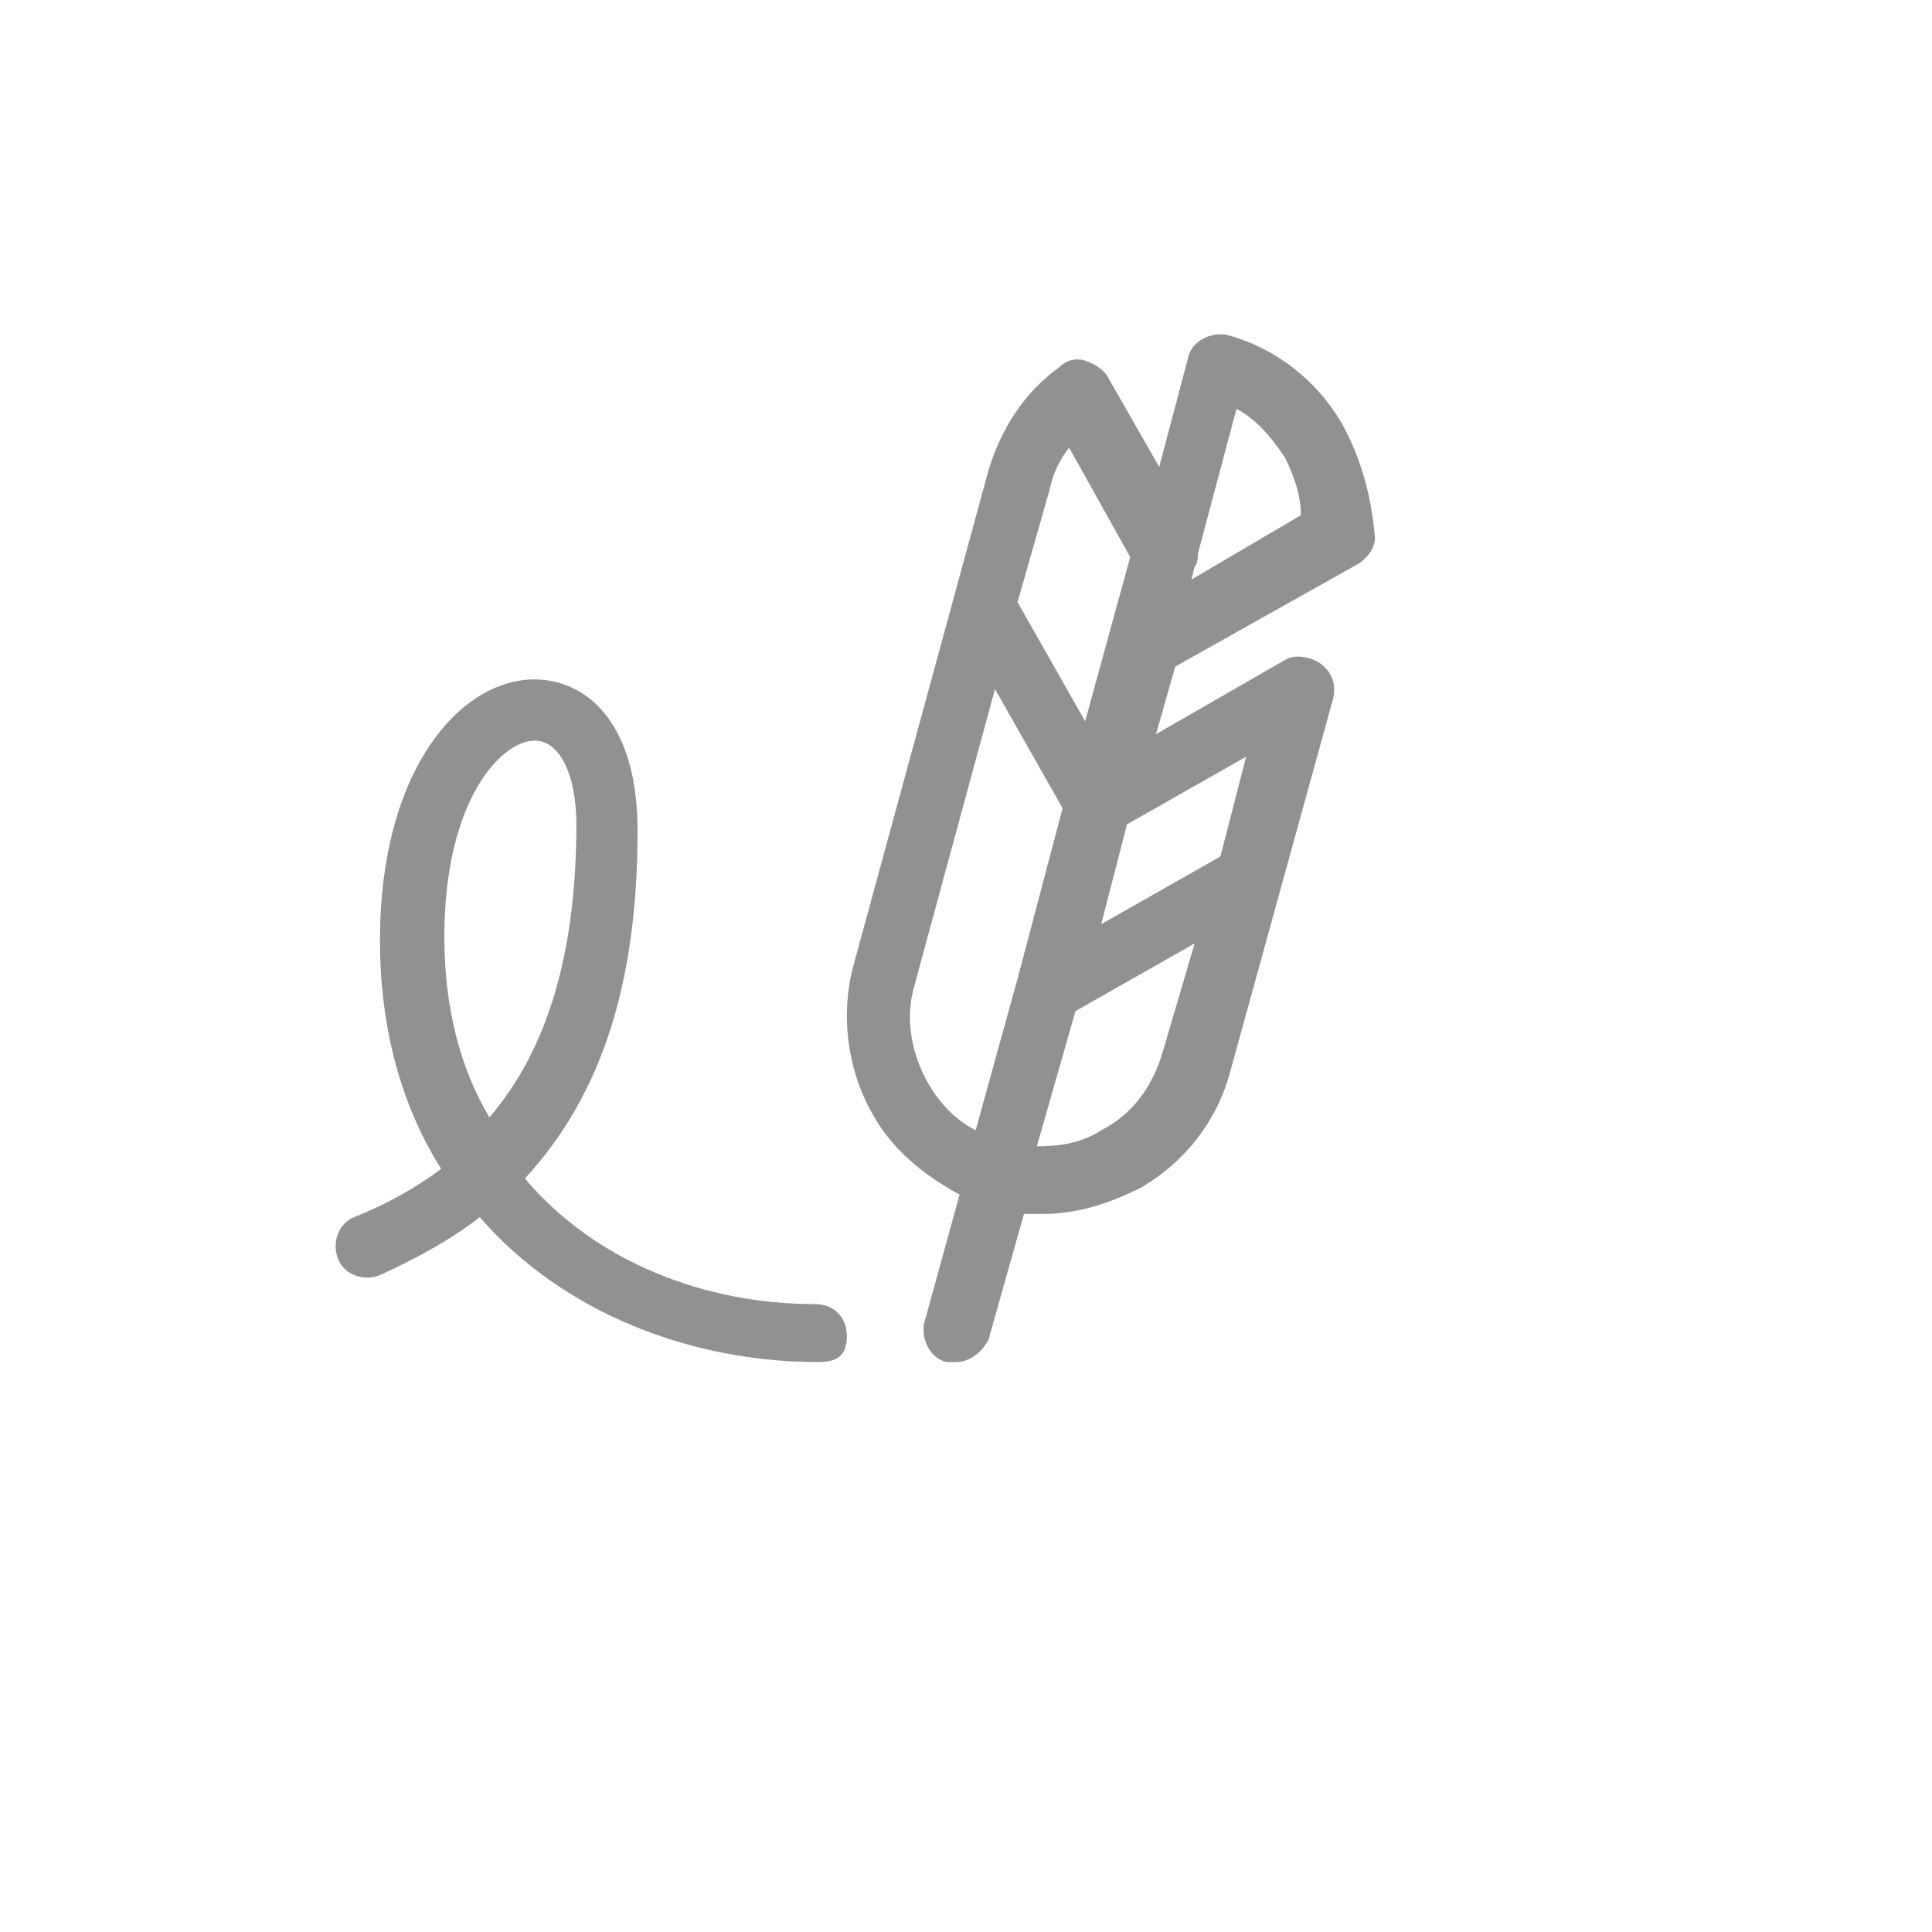 <svg xmlns="http://www.w3.org/2000/svg" version="1.1" xmlns:xlink="http://www.w3.org/1999/xlink" width="100%" height="100%" id="svgWorkerArea" viewBox="-25 -25 625 625" xmlns:idraw="https://idraw.muisca.co" style="background: white;"><defs id="defsdoc"><pattern id="patternBool" x="0" y="0" width="10" height="10" patternUnits="userSpaceOnUse" patternTransform="rotate(35)"><circle cx="5" cy="5" r="4" style="stroke: none;fill: #ff000070;"></circle></pattern></defs><g id="fileImp-433981422" class="cosito"><path id="pathImp-293822313" fill="#91919144" class="grouped" d="M239.583 415.625C198.958 415.625 157.292 400 130.208 368.75 120.833 376.042 109.375 382.292 97.917 387.5 92.708 389.583 86.458 387.5 84.375 382.292 82.292 377.083 84.375 370.833 89.583 368.75 100 364.583 109.375 359.375 117.708 353.125 105.208 333.333 97.917 308.333 97.917 279.167 97.917 223.958 123.958 194.792 147.917 194.792 163.542 194.792 181.25 207.292 181.25 243.75 181.25 292.708 169.792 329.167 144.792 356.25 167.708 383.333 203.125 396.875 238.542 396.875 244.792 396.875 248.958 401.042 248.958 407.292 248.958 413.542 245.833 415.625 239.583 415.625 239.583 415.625 239.583 415.625 239.583 415.625M147.917 214.583C137.5 214.583 118.75 233.333 118.75 278.125 118.75 301.042 123.958 320.833 133.333 336.458 152.083 314.583 161.458 283.333 161.458 241.667 161.458 226.042 156.25 214.583 147.917 214.583 147.917 214.583 147.917 214.583 147.917 214.583"></path><path id="pathImp-606084280" fill="#91919144" class="grouped" d="M409.375 112.5C401.042 97.917 387.5 87.5 371.875 83.333 366.667 82.292 360.417 85.417 359.375 90.625 359.375 90.625 350 126.042 350 126.042 350 126.042 333.333 96.875 333.333 96.875 332.292 94.792 329.167 92.708 326.042 91.667 322.917 90.625 319.792 91.667 317.708 93.75 306.25 102.083 298.958 113.542 294.792 127.083 294.792 127.083 251.042 287.5 251.042 287.5 246.875 303.125 248.958 320.833 257.292 335.417 263.542 346.875 273.958 355.208 285.417 361.458 285.417 361.458 273.958 403.125 273.958 403.125 272.917 408.333 276.042 414.583 281.25 415.625 282.292 415.625 283.333 415.625 284.375 415.625 288.542 415.625 292.708 412.5 294.792 408.333 294.792 408.333 306.25 367.708 306.25 367.708 308.333 367.708 310.417 367.708 312.5 367.708 322.917 367.708 333.333 364.583 343.75 359.375 358.333 351.042 368.75 337.5 372.917 321.875 372.917 321.875 389.583 261.458 389.583 261.458 389.583 261.458 389.583 261.458 389.583 261.458 389.583 261.458 406.25 201.042 406.25 201.042 407.292 196.875 406.25 192.708 402.083 189.583 398.958 187.5 393.75 186.458 390.625 188.542 390.625 188.542 348.958 212.5 348.958 212.5 348.958 212.5 355.208 190.625 355.208 190.625 355.208 190.625 414.583 157.292 414.583 157.292 417.708 155.208 419.792 152.083 419.792 148.958 418.75 136.458 415.625 123.958 409.375 112.5 409.375 112.5 409.375 112.5 409.375 112.5M314.583 133.333C315.625 128.125 317.708 123.958 320.833 119.792 320.833 119.792 340.625 155.208 340.625 155.208 340.625 155.208 326.042 208.333 326.042 208.333 326.042 208.333 304.167 169.792 304.167 169.792 304.167 169.792 314.583 133.333 314.583 133.333 314.583 133.333 314.583 133.333 314.583 133.333M275 325C269.792 315.625 267.708 304.167 270.833 293.75 270.833 293.75 296.875 197.917 296.875 197.917 296.875 197.917 318.75 236.458 318.75 236.458 318.75 236.458 304.167 291.667 304.167 291.667 304.167 291.667 304.167 291.667 304.167 291.667 304.167 291.667 290.625 340.625 290.625 340.625 284.375 337.5 279.167 332.292 275 325 275 325 275 325 275 325M351.042 315.625C347.917 326.042 341.667 335.417 331.25 340.625 325 344.792 317.708 345.833 310.417 345.833 310.417 345.833 322.917 302.083 322.917 302.083 322.917 302.083 361.458 280.208 361.458 280.208 361.458 280.208 351.042 315.625 351.042 315.625 351.042 315.625 351.042 315.625 351.042 315.625M378.125 219.792C378.125 219.792 369.792 252.083 369.792 252.083 369.792 252.083 331.25 273.958 331.25 273.958 331.25 273.958 339.583 241.667 339.583 241.667 339.583 241.667 378.125 219.792 378.125 219.792 378.125 219.792 378.125 219.792 378.125 219.792M360.417 162.5C360.417 162.5 361.458 158.333 361.458 158.333 362.5 157.292 362.5 155.208 362.5 154.167 362.5 154.167 375 107.292 375 107.292 381.25 110.417 386.458 116.667 390.625 122.917 393.75 129.167 395.833 135.417 395.833 141.667 395.833 141.667 360.417 162.5 360.417 162.5 360.417 162.5 360.417 162.5 360.417 162.5"></path><path id="rectImp-989076873" fill="#91919144" fill-opacity="0" class="grouped" d="M62.5 62.5C62.5 62.5 437.5 62.5 437.5 62.5 437.5 62.5 437.5 437.5 437.5 437.5 437.5 437.5 62.5 437.5 62.5 437.5 62.5 437.5 62.5 62.5 62.5 62.5 62.5 62.5 62.5 62.5 62.5 62.5"></path></g></svg>